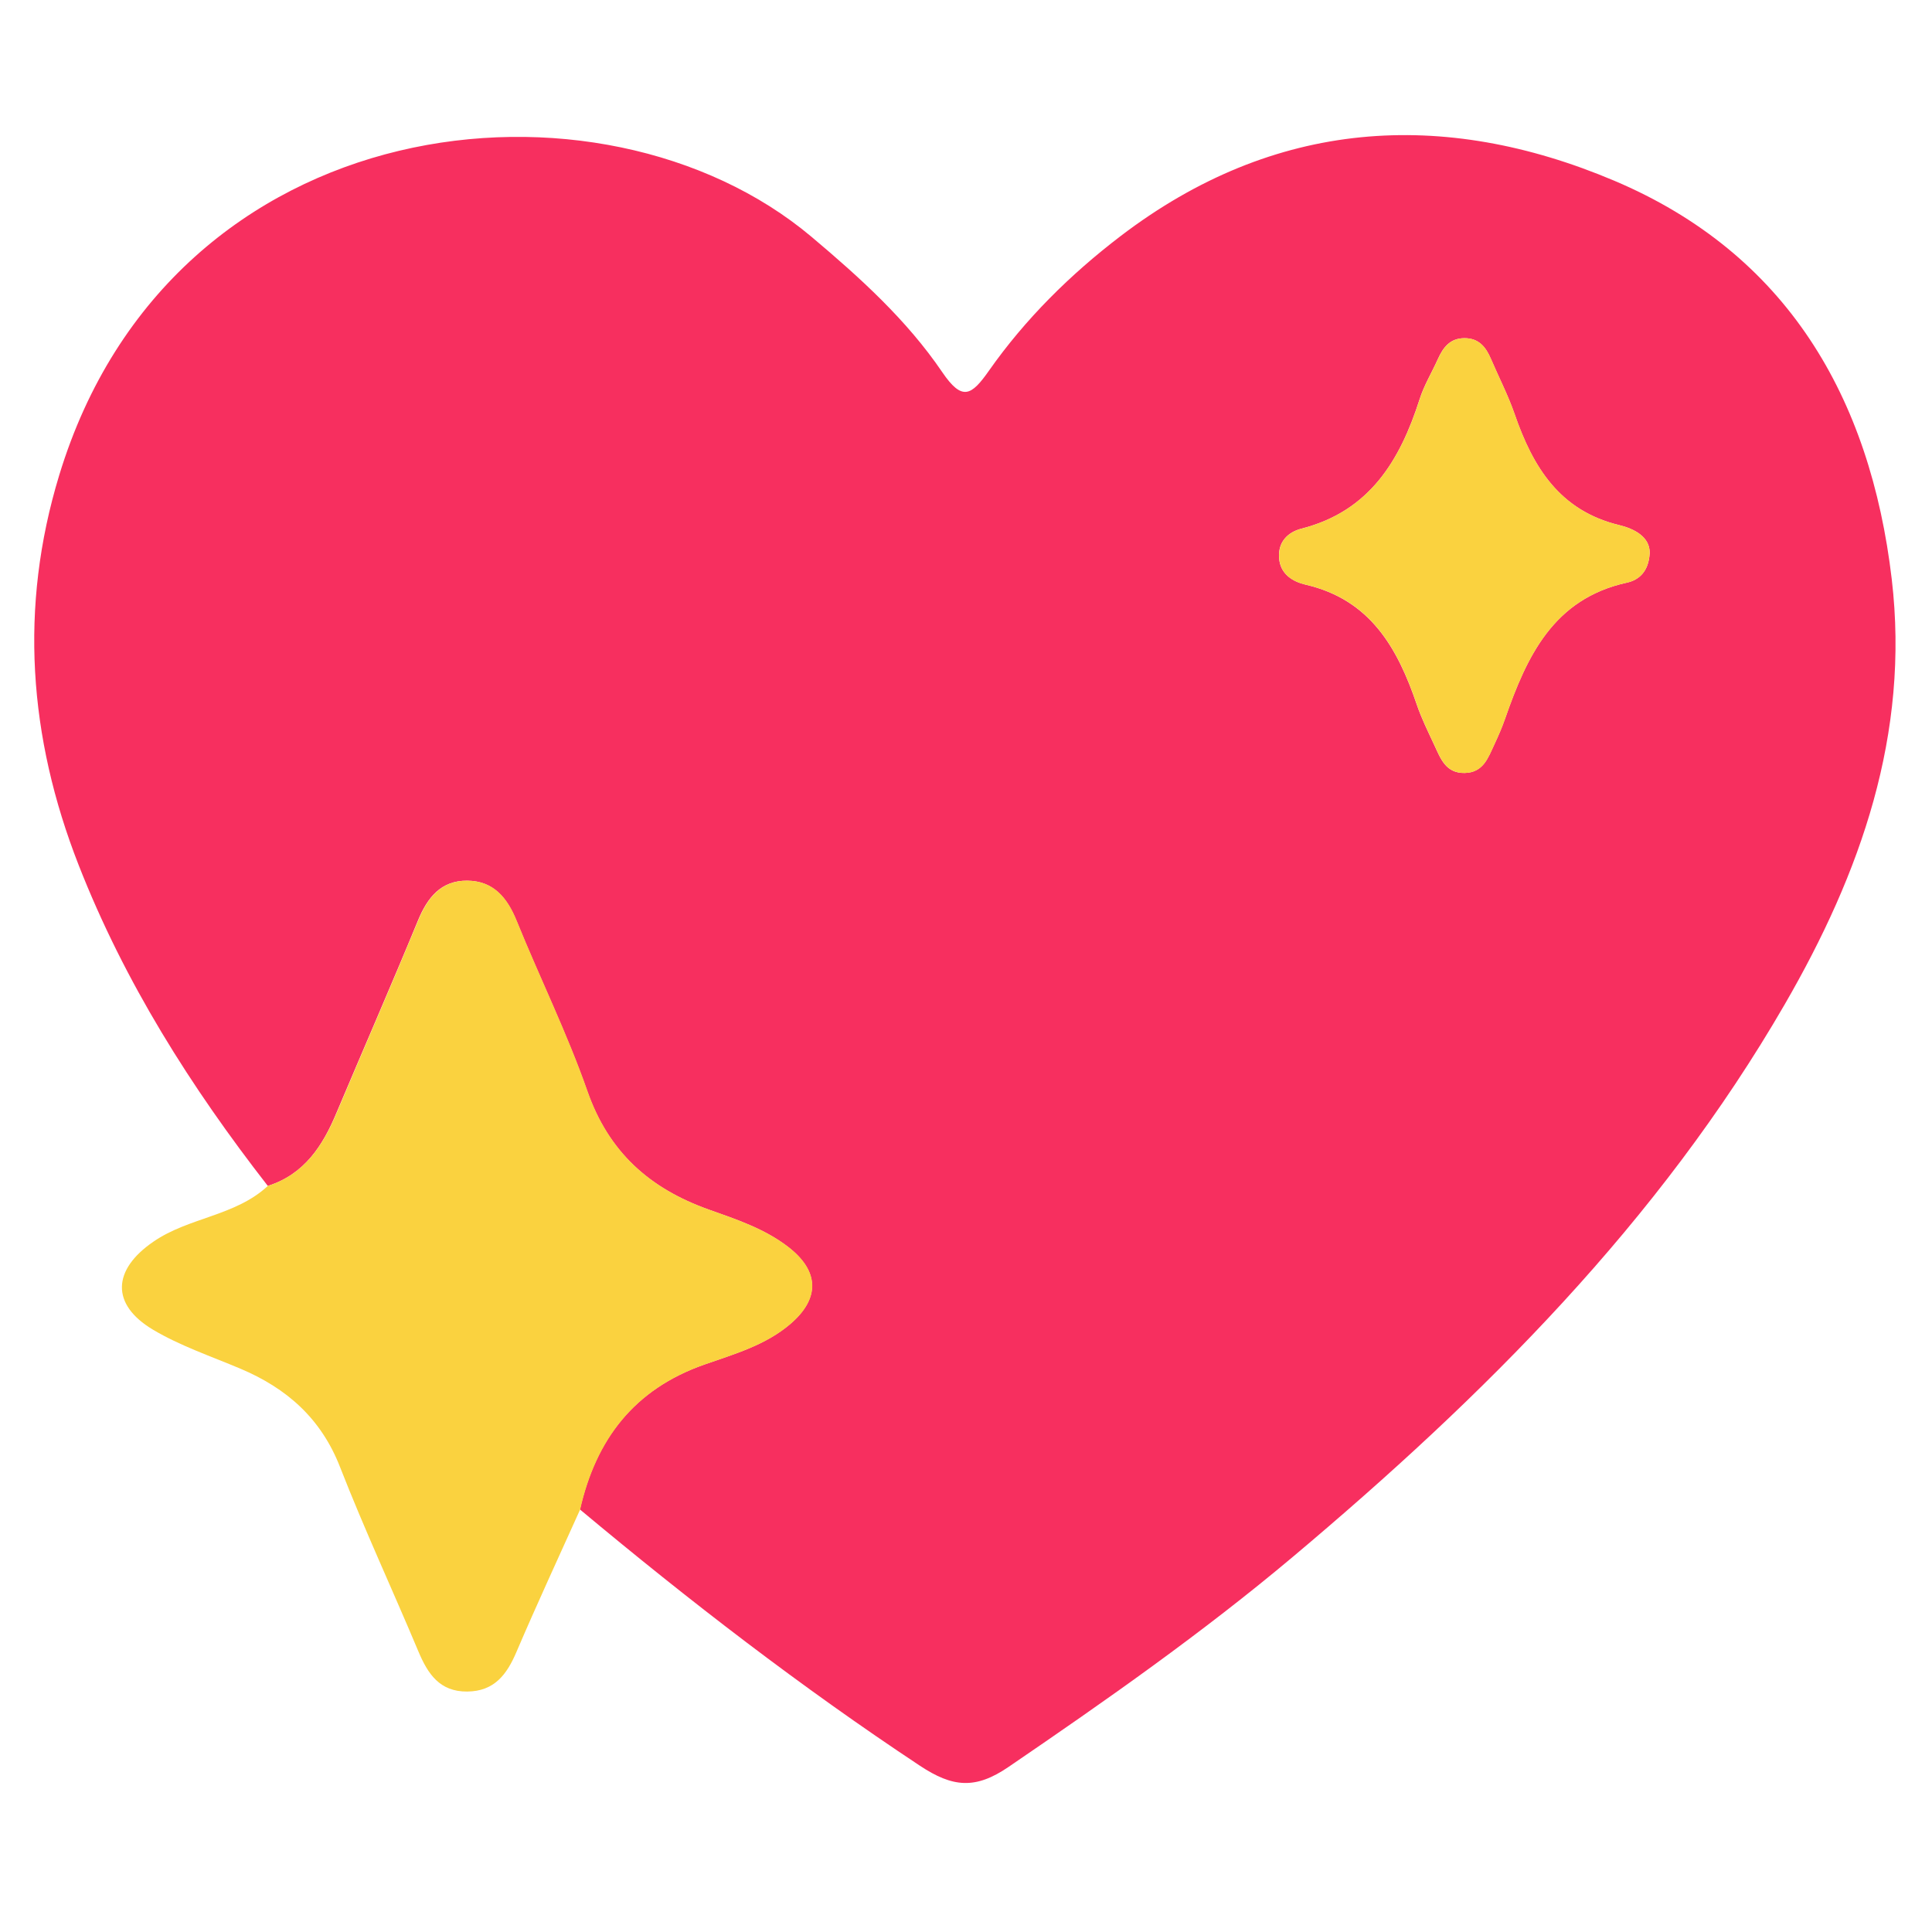 <?xml version="1.0" encoding="utf-8"?>
<!-- Generator: Adobe Illustrator 26.0.2, SVG Export Plug-In . SVG Version: 6.00 Build 0)  -->
<svg version="1.1" id="Layer_1" xmlns="http://www.w3.org/2000/svg" xmlns:xlink="http://www.w3.org/1999/xlink" x="0px" y="0px"
	 viewBox="0 0 240 240" style="enable-background:new 0 0 240 240;" xml:space="preserve">
<style type="text/css">
	.st0{fill:transparent;}
	.st1{fill:#F72F5F;}
	.st2{fill:#FAD23F;}
</style>
<g>
	<path class="st0" d="M239.92,120c0,38.81-0.04,77.61,0.08,116.42c0.01,2.98-0.6,3.58-3.58,3.58c-77.61-0.1-155.23-0.1-232.84,0
		C0.6,240,0,239.4,0,236.42C0.1,158.81,0.1,81.19,0,3.58C0,0.6,0.6,0,3.58,0c77.61,0.1,155.23,0.1,232.84,0
		c2.98,0,3.59,0.6,3.58,3.58C239.87,42.39,239.92,81.19,239.92,120z M33.27,147.32c-4.04,3.75-9.82,3.89-14.23,6.92
		c-5.08,3.49-5.31,7.78-0.06,10.92c3.39,2.03,7.22,3.31,10.89,4.86c5.75,2.44,10.01,6.19,12.36,12.21
		c3.02,7.73,6.53,15.26,9.74,22.92c1.17,2.79,2.64,5,6.06,4.97c3.36-0.03,4.91-2.11,6.12-4.93c2.54-5.94,5.26-11.8,7.91-17.69
		c13.55,11.32,27.5,22.08,42.24,31.84c4.04,2.67,6.86,2.98,11.01,0.14c12.1-8.27,24.09-16.67,35.32-26.1
		c23.7-19.92,45.47-41.59,61.11-68.65c9.41-16.28,15.54-33.54,13.28-52.79c-2.66-22.62-13.06-40.44-34.47-49.5
		c-21.3-9.01-42.27-7.68-61.33,6.88c-6.26,4.78-11.83,10.29-16.35,16.72c-2.19,3.12-3.33,3.81-5.8,0.18
		c-4.42-6.5-10.23-11.75-16.25-16.82C74.73,7.48,21.35,13,7.35,59.06c-4.98,16.37-3.8,32.53,2.42,48.41
		C15.47,122.02,23.72,135.05,33.27,147.32z"/>
	<path class="st1" d="M33.27,147.32c-9.55-12.27-17.8-25.3-23.5-39.86c-6.22-15.88-7.4-32.04-2.42-48.41
		C21.35,13,74.73,7.48,100.8,29.41c6.02,5.07,11.83,10.32,16.25,16.82c2.47,3.63,3.61,2.94,5.8-0.18
		c4.52-6.43,10.09-11.94,16.35-16.72c19.07-14.55,40.03-15.89,61.33-6.88c21.41,9.06,31.81,26.88,34.47,49.5
		c2.26,19.25-3.87,36.52-13.28,52.79c-15.64,27.05-37.42,48.73-61.11,68.65c-11.23,9.44-23.21,17.84-35.32,26.1
		c-4.15,2.84-6.97,2.53-11.01-0.14c-14.74-9.76-28.69-20.52-42.24-31.84c1.97-8.71,6.72-14.93,15.42-17.99
		c3.72-1.31,7.65-2.41,10.75-5.09c3.67-3.17,3.54-6.56-0.31-9.53c-2.95-2.28-6.46-3.43-9.89-4.65c-7.33-2.62-12.41-7.13-15.06-14.71
		c-2.52-7.2-5.92-14.08-8.79-21.16c-1.17-2.88-2.89-4.95-6.12-4.98c-3.26-0.03-4.94,2.09-6.12,4.95
		c-3.29,7.98-6.75,15.9-10.11,23.86C40.1,142.33,37.81,145.88,33.27,147.32z M204.93,68.71c0.04-2.03-1.93-3.03-3.79-3.48
		c-7.41-1.79-10.72-7.22-12.99-13.79c-0.81-2.35-1.97-4.58-2.95-6.87c-0.63-1.47-1.51-2.57-3.29-2.56
		c-1.79,0.01-2.64,1.15-3.29,2.59c-0.75,1.67-1.72,3.26-2.27,4.99c-2.44,7.63-6.22,13.92-14.68,16.08
		c-1.66,0.43-2.93,1.62-2.78,3.65c0.15,2.03,1.73,2.94,3.3,3.31c8.05,1.86,11.43,7.89,13.82,14.93c0.59,1.73,1.41,3.37,2.18,5.03
		c0.77,1.65,1.41,3.48,3.76,3.43c2.32-0.05,2.91-1.9,3.68-3.54c0.49-1.05,0.96-2.12,1.34-3.22c2.7-7.73,5.99-14.87,15.12-16.88
		C203.56,72.06,204.8,71.04,204.93,68.71z"/>
	<path class="st2" d="M33.27,147.32c4.55-1.45,6.84-5,8.57-9.11c3.36-7.96,6.81-15.87,10.11-23.86c1.18-2.86,2.86-4.98,6.12-4.95
		c3.23,0.03,4.95,2.09,6.12,4.98c2.87,7.08,6.27,13.96,8.79,21.16c2.65,7.58,7.73,12.1,15.06,14.71c3.42,1.22,6.93,2.37,9.89,4.65
		c3.84,2.96,3.98,6.36,0.31,9.53c-3.1,2.68-7.03,3.78-10.75,5.09c-8.7,3.06-13.44,9.28-15.42,17.99
		c-2.65,5.89-5.37,11.75-7.91,17.69c-1.2,2.82-2.75,4.9-6.12,4.93c-3.42,0.03-4.89-2.19-6.06-4.97c-3.21-7.65-6.72-15.19-9.74-22.92
		c-2.35-6.03-6.61-9.78-12.36-12.21c-3.66-1.55-7.5-2.84-10.89-4.86c-5.25-3.14-5.02-7.44,0.06-10.92
		C23.45,151.21,29.23,151.08,33.27,147.32z"/>
	<path class="st2" d="M204.93,68.71c-0.13,2.33-1.37,3.35-2.83,3.67c-9.13,2.01-12.43,9.15-15.12,16.88
		c-0.38,1.1-0.85,2.17-1.34,3.22c-0.77,1.64-1.36,3.5-3.68,3.54c-2.34,0.05-2.99-1.78-3.76-3.43c-0.77-1.66-1.59-3.31-2.18-5.03
		c-2.39-7.05-5.77-13.08-13.82-14.93c-1.57-0.36-3.15-1.27-3.3-3.31c-0.15-2.03,1.12-3.23,2.78-3.65
		c8.45-2.17,12.24-8.46,14.68-16.08c0.55-1.73,1.52-3.32,2.27-4.99c0.65-1.44,1.5-2.58,3.29-2.59c1.78-0.01,2.67,1.09,3.29,2.56
		c0.98,2.29,2.13,4.52,2.95,6.87c2.27,6.57,5.58,12,12.99,13.79C203,65.68,204.97,66.68,204.93,68.71z"/>
</g>
</svg>
